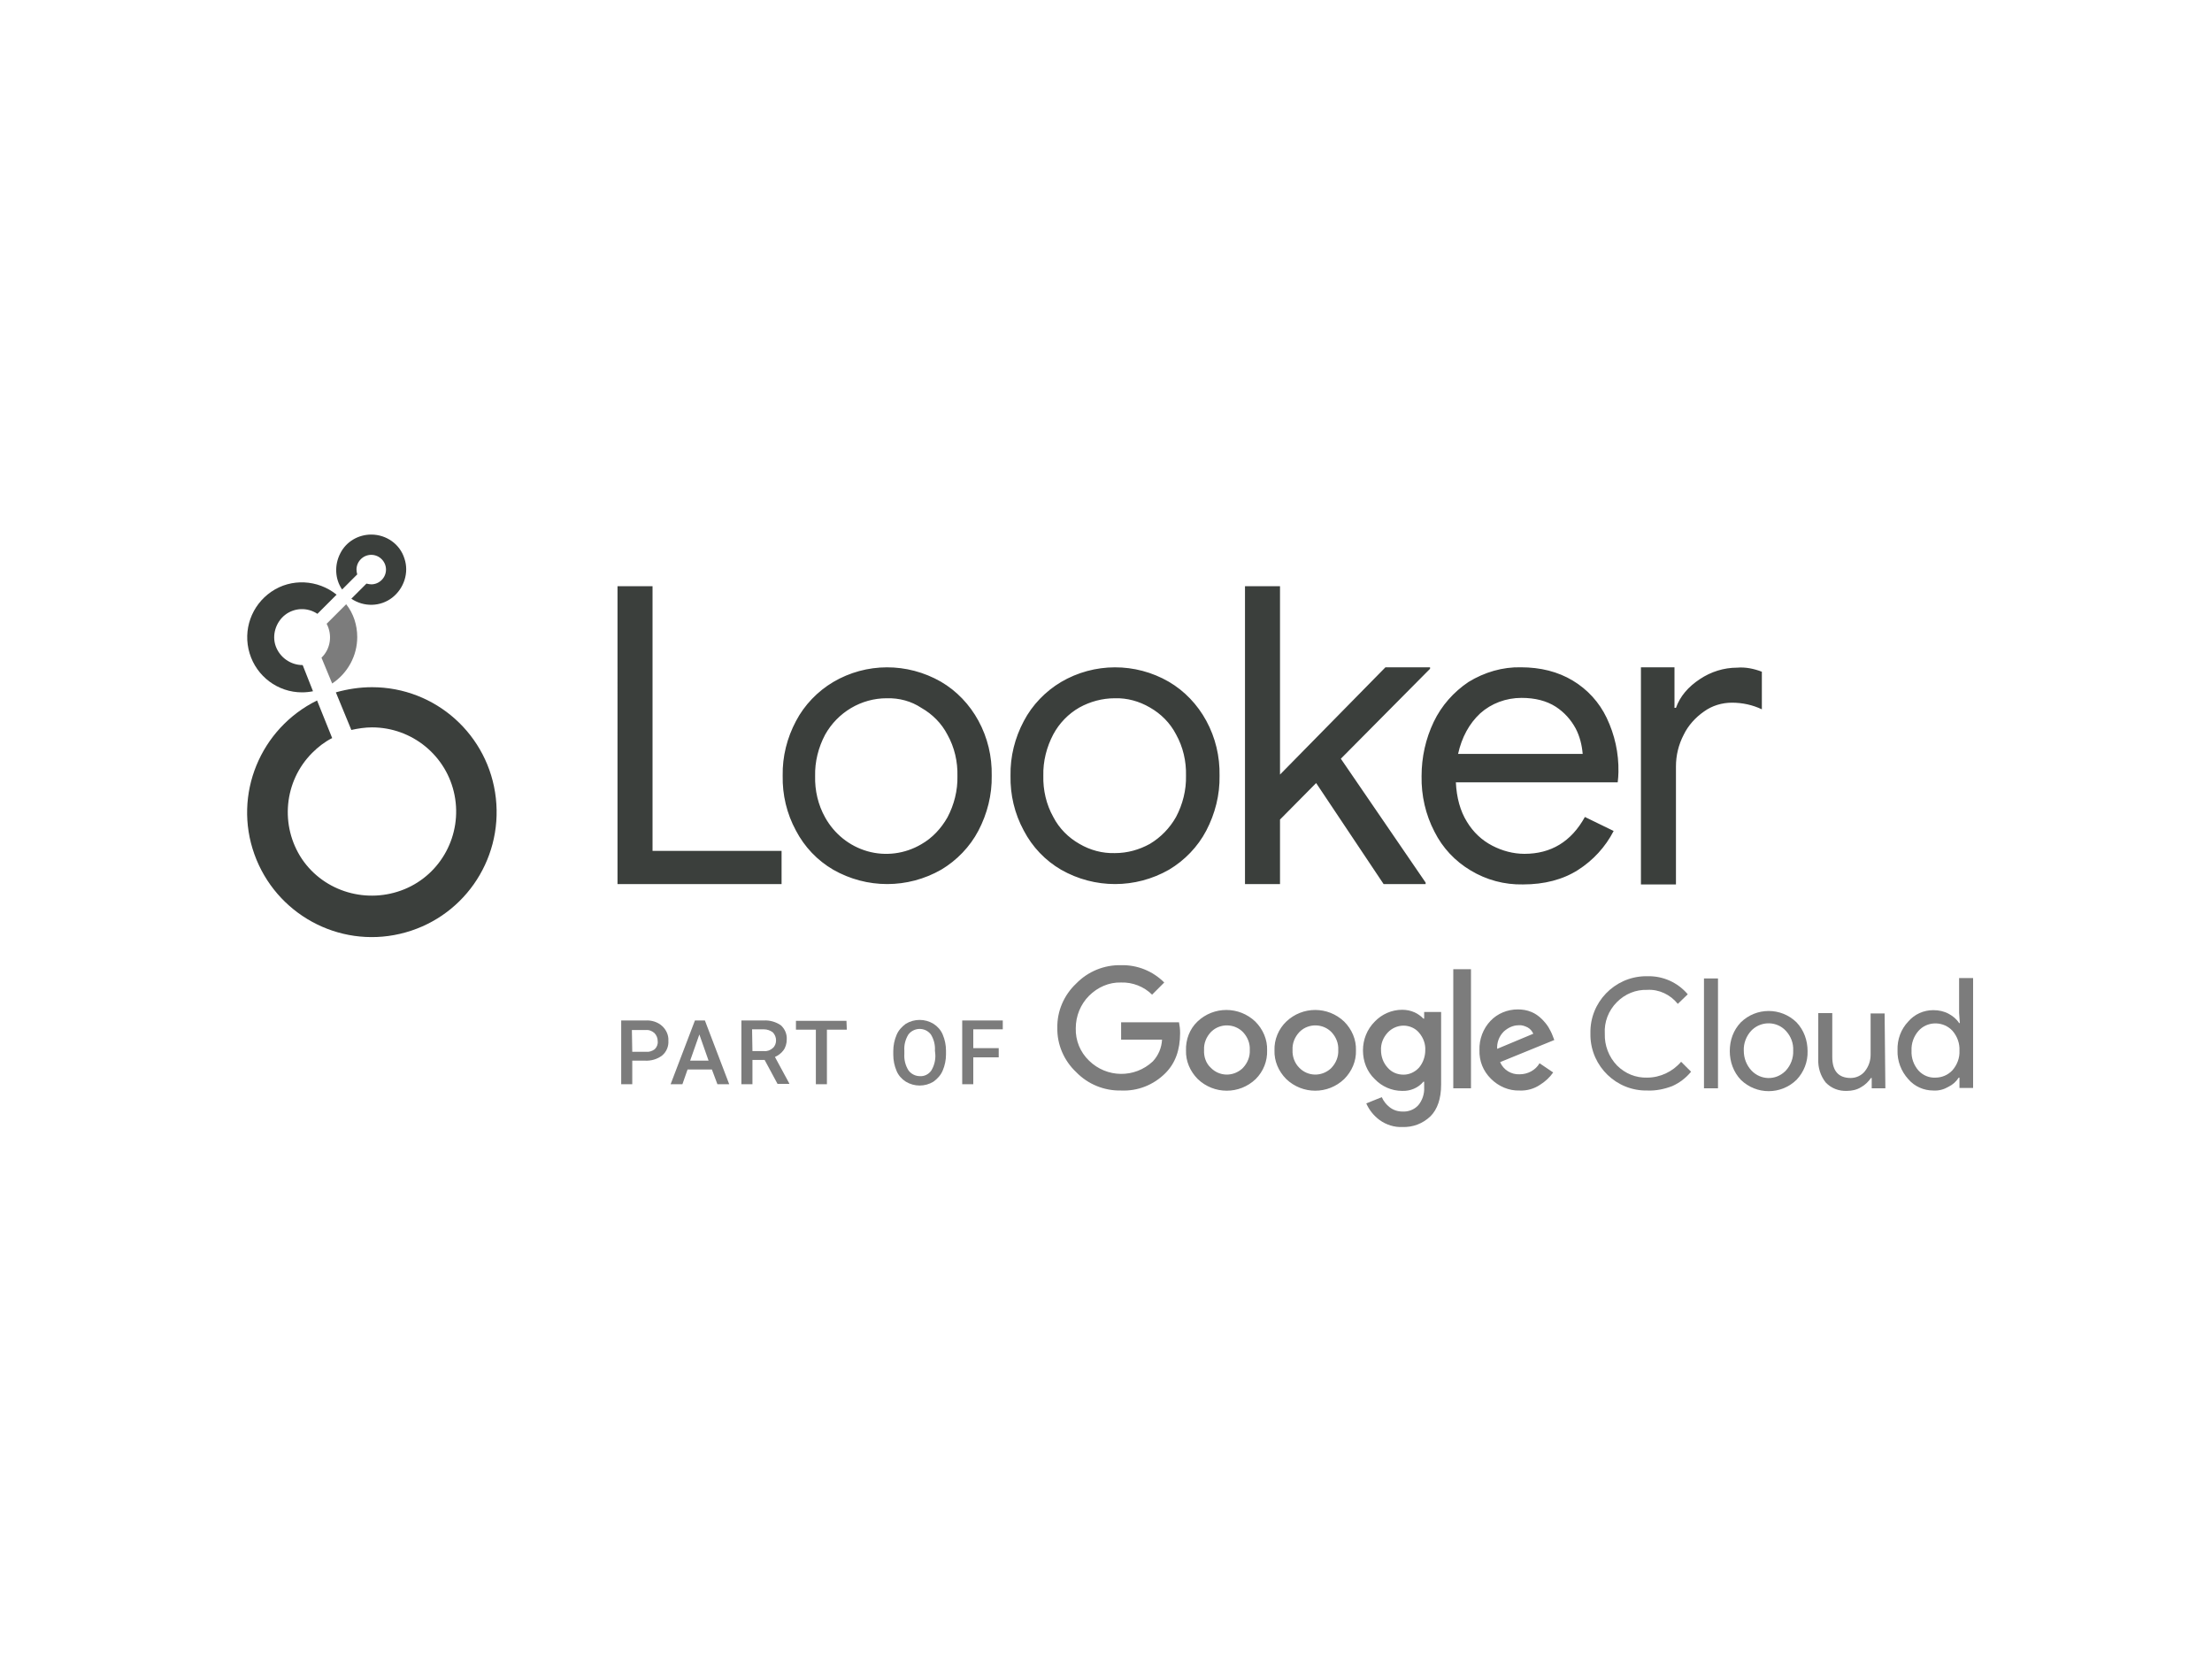 <svg xml:space="preserve" style="enable-background:new 0 0 600 450;" viewBox="0 0 600 450" y="0px" x="0px" xmlns:xlink="http://www.w3.org/1999/xlink" xmlns="http://www.w3.org/2000/svg" id="katman_1" version="1.1">
<style type="text/css">
	.st0{fill:#3B3F3C;}
	.st1{fill:#7C7C7C;}
</style>
<g>
	<g>
		<g>
			<path d="M100.7,145c-3.5,0-6.8,1.9-8.4,5.1c-1.6,3.1-1.5,6.9,0.5,9.8l4.1-4.1c-0.1-0.4-0.2-0.8-0.2-1.3
				c0-2.2,1.8-4,4-4s4,1.8,4,4s-1.8,4-4,4c-0.4,0-0.8-0.1-1.3-0.2l-4.1,4.1c3.4,2.3,7.9,2.2,11.1-0.3s4.6-6.8,3.3-10.6
				C108.5,147.6,104.8,145,100.7,145L100.7,145z" class="st0"></path>
			<path d="M96.9,172.8c0-3.2-1-6.4-3-8.9l-5.3,5.3c1.6,3,1.1,6.8-1.4,9.2l2.9,7C94.3,182.6,96.9,177.9,96.9,172.8z" class="st1"></path>
			<path d="M82.1,180.4L82.1,180.4c-3.3,0-6.2-2.1-7.3-5.1s0-6.5,2.5-8.5c2.6-2,6.1-2.1,8.8-0.3l5.2-5.2
				c-5.1-4.1-12.3-4.5-17.7-0.8c-5.4,3.7-7.8,10.4-5.9,16.7s7.7,10.6,14.2,10.6c1,0,2-0.1,3-0.3L82.1,180.4z" class="st0"></path>
			<path d="M100.9,186.4c-3.3,0-6.6,0.5-9.8,1.4l4.2,10.2c1.8-0.4,3.7-0.7,5.6-0.7c10.9,0,20.3,7.7,22.4,18.4
				s-3.6,21.4-13.6,25.5S88,242,81.9,233c-6-9-4.9-21.1,2.8-28.8c1.6-1.6,3.4-3,5.4-4L86,190c-15.4,7.6-22.8,25.5-17,41.7
				s22.8,25.5,39.5,21.6c16.8-3.9,27.9-19.7,26-36.8S118.2,186.4,100.9,186.4L100.9,186.4z" class="st0"></path>
		</g>
		<path d="M255.2,184.9c4.3,2.5,7.8,6.2,10.2,10.6c2.5,4.6,3.7,9.7,3.6,14.9c0.1,5.2-1.2,10.3-3.6,14.9
			c-2.3,4.4-5.9,8.1-10.1,10.6c-9.1,5.2-20.2,5.2-29.3,0l0,0c-4.3-2.5-7.8-6.2-10.1-10.6c-2.5-4.6-3.7-9.7-3.6-14.9
			c-0.1-5.2,1.2-10.3,3.6-14.8c2.3-4.4,5.9-8.1,10.1-10.6C235,179.7,246.1,179.7,255.2,184.9z M317,184.9c4.3,2.5,7.8,6.2,10.2,10.6
			c2.5,4.6,3.7,9.7,3.6,14.9c0.1,5.2-1.2,10.3-3.6,14.9c-2.3,4.4-5.9,8.1-10.1,10.6c-9.1,5.2-20.2,5.2-29.3,0l0,0
			c-4.3-2.5-7.8-6.2-10.1-10.6c-2.5-4.6-3.7-9.7-3.6-14.9c-0.1-5.2,1.2-10.3,3.6-14.8c2.3-4.4,5.9-8.1,10.1-10.6
			C296.8,179.7,308,179.7,317,184.9z M412.5,181c5.4,0,10.1,1.2,14.1,3.6c4,2.4,7.2,5.9,9.2,10.1c2.2,4.6,3.3,9.6,3.2,14.7
			c0,0.9-0.1,1.9-0.2,2.8h-43.9c0.2,4.2,1.2,7.8,3,10.7c1.7,2.8,4,5,6.9,6.5c2.7,1.4,5.7,2.2,8.7,2.2c7.2,0,12.7-3.3,16.4-10
			l7.8,3.8c-2.2,4.3-5.6,8-9.7,10.6s-9.1,3.9-14.9,3.9c-5,0.1-9.9-1.2-14.2-3.8c-4.2-2.5-7.6-6.1-9.8-10.5
			c-2.4-4.6-3.6-9.8-3.5-15.1c0-5.1,1.1-10.1,3.3-14.7c2.1-4.4,5.4-8.1,9.4-10.8C402.7,182.3,407.6,180.9,412.5,181z M177,159v71.8
			h35v9h-44.5V159H177z M347.2,159v51.1l28.6-29.1h12.1v0.4l-24.2,24.4l23,33.6v0.4h-11.4L357,212.4l-9.8,9.9v17.5h-9.5V159H347.2z
			 M477.9,182.2v10.2c-2.5-1.2-5.3-1.8-8.1-1.8c-2.7,0-5.4,0.8-7.6,2.4c-2.3,1.6-4.3,3.8-5.5,6.3c-1.4,2.7-2.1,5.6-2.1,8.6v32h-9.5
			V181h9.1v11h0.4c1.1-3.1,3.3-5.7,6.5-7.8c3-2,6.5-3.1,10.1-3.1C473.5,180.9,475.8,181.4,477.9,182.2z M240.5,189.4
			c-6.9,0-13.3,3.8-16.7,9.9c-1.8,3.4-2.8,7.3-2.7,11.2c-0.1,3.9,0.8,7.8,2.7,11.2c2.5,4.5,6.6,7.8,11.5,9.2s10.2,0.7,14.6-1.9l0,0
			c3-1.7,5.4-4.3,7.1-7.3c1.8-3.4,2.8-7.3,2.7-11.2c0.1-3.9-0.8-7.8-2.7-11.2c-1.6-3.1-4.1-5.6-7.1-7.3
			C247.2,190.2,243.9,189.3,240.5,189.4z M302.4,189.4c-3.4,0-6.7,0.9-9.6,2.5c-3,1.7-5.5,4.3-7.1,7.3c-1.8,3.4-2.8,7.3-2.7,11.2
			c-0.1,3.9,0.8,7.8,2.7,11.2c1.6,3.1,4.1,5.6,7.1,7.3c2.9,1.7,6.2,2.6,9.6,2.5c3.4,0,6.6-0.9,9.5-2.5l0,0c3-1.8,5.4-4.3,7.1-7.3
			c1.8-3.4,2.8-7.3,2.7-11.2c0.1-3.9-0.8-7.8-2.7-11.2c-1.6-3.1-4.1-5.6-7.1-7.3C309,190.2,305.7,189.3,302.4,189.4z M401.5,193.5
			c-3,2.8-5,6.5-6,11h33.8c-0.2-2.4-0.8-4.8-1.9-6.9c-1.3-2.4-3.1-4.4-5.4-5.9c-2.5-1.6-5.6-2.4-9.3-2.4
			C408.5,189.3,404.5,190.8,401.5,193.5z" class="st0"></path>
	</g>
	<g id="Layer_2_00000136406940948519289710000017269830208004079269_">
		<g id="Layer_1-2">
			<path d="M304.1,295.8c-4.6,0.1-9-1.7-12.2-5c-3.3-3.1-5.2-7.5-5.1-12c-0.1-4.5,1.8-8.9,5.1-12
				c3.2-3.3,7.6-5.1,12.2-5c4.4-0.1,8.6,1.6,11.7,4.7l-3.3,3.3c-2.2-2.2-5.3-3.4-8.4-3.3c-3.3-0.1-6.4,1.3-8.7,3.6
				c-2.3,2.3-3.6,5.5-3.6,8.8c-0.1,3.3,1.2,6.5,3.6,8.8c4.8,4.7,12.4,4.8,17.3,0.2c1.5-1.6,2.4-3.7,2.5-5.9h-11.1v-4.7h15.7
				c0.2,1,0.3,1.9,0.3,2.9c0,4.6-1.3,8.2-4,10.9C312.9,294.3,308.6,296,304.1,295.8z M340.6,292.7c-4.4,4.2-11.3,4.2-15.7,0
				c-2.1-2.1-3.3-4.9-3.2-7.8c-0.1-2.9,1-5.8,3.1-7.8c4.4-4.2,11.3-4.2,15.7,0c2.1,2.1,3.3,4.9,3.2,7.8
				C343.8,287.8,342.7,290.6,340.6,292.7z M328.4,289.6c2.3,2.4,6,2.5,8.5,0.3c0.1-0.1,0.2-0.2,0.3-0.3c1.2-1.3,1.9-3,1.8-4.8
				c0.1-1.8-0.6-3.5-1.8-4.8c-2.3-2.4-6.2-2.5-8.6-0.2c-0.1,0.1-0.1,0.1-0.2,0.2c-1.2,1.3-1.9,3-1.8,4.8
				C326.5,286.6,327.1,288.4,328.4,289.6L328.4,289.6z M364.6,292.7c-4.4,4.2-11.3,4.2-15.7,0c-2.1-2.1-3.3-4.9-3.2-7.8
				c-0.1-2.9,1.1-5.8,3.2-7.8c4.4-4.2,11.3-4.2,15.7,0c2.1,2.1,3.3,4.9,3.2,7.8C367.9,287.8,366.7,290.6,364.6,292.7L364.6,292.7z
				 M352.4,289.6c2.3,2.4,6,2.5,8.5,0.3c0.1-0.1,0.2-0.2,0.3-0.3c1.2-1.3,1.9-3,1.8-4.8c0.1-1.8-0.6-3.5-1.8-4.8
				c-2.3-2.4-6.2-2.5-8.6-0.2c-0.1,0.1-0.1,0.1-0.2,0.2c-1.2,1.3-1.9,3-1.8,4.8C350.5,286.6,351.2,288.4,352.4,289.6L352.4,289.6z
				 M380.4,305.7c-2.2,0.1-4.4-0.6-6.2-1.9c-1.6-1.2-2.8-2.7-3.6-4.5l4.2-1.7c0.5,1.1,1.2,2,2.1,2.7c1,0.8,2.2,1.2,3.5,1.2
				c1.6,0.1,3.2-0.5,4.3-1.7c1.1-1.3,1.7-3.1,1.6-4.8v-1.6h-0.2c-1.4,1.7-3.6,2.6-5.8,2.5c-2.8,0-5.5-1.2-7.4-3.2
				c-2.1-2-3.2-4.8-3.2-7.8c0-2.9,1.1-5.7,3.2-7.8c1.9-2,4.6-3.2,7.4-3.2c1.2,0,2.3,0.2,3.4,0.7c0.9,0.4,1.7,1,2.4,1.7h0.2v-1.8h4.6
				v19.7c0,3.8-1,6.7-2.9,8.6C385.9,304.8,383.2,305.8,380.4,305.7L380.4,305.7L380.4,305.7z M380.7,291.5c1.6,0,3.1-0.7,4.2-1.9
				c1.1-1.3,1.7-3,1.7-4.7c0.1-1.7-0.5-3.4-1.7-4.8c-1-1.2-2.6-1.9-4.2-1.9s-3.2,0.7-4.3,1.9c-1.2,1.3-1.9,3-1.8,4.8
				c0,1.7,0.6,3.4,1.8,4.7C377.5,290.9,379.1,291.5,380.7,291.5L380.7,291.5z M399,262.9v32.3h-4.8v-32.3H399z M412.2,295.8
				c-2.9,0.1-5.7-1.1-7.8-3.2c-2.1-2.1-3.2-4.8-3.1-7.8c-0.1-2.9,1-5.8,3-7.9c1.9-2,4.6-3.1,7.4-3.1c1.3,0,2.5,0.2,3.7,0.7
				c1,0.4,2,1.1,2.8,1.9c0.7,0.7,1.3,1.4,1.8,2.2c0.4,0.7,0.8,1.4,1.1,2.2l0.5,1.3l-14.7,6c0.9,2.1,3,3.4,5.3,3.3
				c2.2,0,4.3-1.1,5.4-3l3.7,2.5c-0.9,1.3-2.2,2.5-3.5,3.3C416.2,295.3,414.2,295.9,412.2,295.8L412.2,295.8L412.2,295.8z
				 M406.1,284.5l9.8-4.1c-0.3-0.7-0.8-1.3-1.5-1.7c-0.8-0.4-1.6-0.7-2.5-0.6c-1.5,0-2.9,0.7-4,1.7
				C406.6,281.1,406,282.8,406.1,284.5L406.1,284.5L406.1,284.5z" class="st1"></path>
			<path d="M446.9,295.8c-8.4,0.2-15.3-6.5-15.5-14.8c0-0.2,0-0.4,0-0.7c-0.2-8.4,6.5-15.3,14.8-15.5c0.2,0,0.4,0,0.7,0
				c4.2-0.1,8.2,1.7,10.9,4.9l-2.7,2.6c-2-2.5-5.1-4-8.3-3.8c-3.1-0.1-6,1.1-8.2,3.3c-2.3,2.3-3.5,5.4-3.3,8.6
				c-0.1,3.2,1.1,6.3,3.3,8.6c2.2,2.2,5.1,3.4,8.2,3.3c3.5,0,6.9-1.6,9.2-4.3l2.7,2.7c-1.4,1.7-3.1,3-5.1,3.9
				C451.5,295.4,449.2,295.9,446.9,295.8z" class="st1"></path>
			<path d="M466,295.2h-3.8v-29.8h3.8V295.2z" class="st1"></path>
			<path d="M472.2,277.3c4.2-4.1,10.9-4.1,15.1,0c2,2.1,3,4.9,3,7.8c0.1,2.9-1,5.7-3,7.8c-4.2,4.1-10.9,4.1-15.1,0
				c-2-2.1-3-4.9-3-7.8C469.2,282.1,470.2,279.4,472.2,277.3z M475.1,290.4c2.5,2.6,6.5,2.7,9.1,0.2c0.1-0.1,0.1-0.1,0.2-0.2
				c1.3-1.4,2.1-3.4,2-5.4c0.1-2-0.6-3.9-2-5.4c-2.4-2.6-6.5-2.7-9.1-0.3c-0.1,0.1-0.2,0.2-0.3,0.3c-1.3,1.4-2.1,3.4-2,5.4
				C473,287,473.7,288.9,475.1,290.4L475.1,290.4z" class="st1"></path>
			<path d="M511.4,295.2h-3.7v-2.8h-0.2c-0.7,1-1.6,1.9-2.7,2.5c-1.1,0.7-2.5,1-3.8,1c-2.2,0.1-4.3-0.7-5.8-2.3
				c-1.4-1.8-2.1-4-2-6.3v-12.5h3.8v11.9c0,3.8,1.7,5.7,5,5.7c1.5,0,3-0.7,3.9-1.9c1-1.3,1.5-2.8,1.5-4.4v-11.2h3.8L511.4,295.2z" class="st1"></path>
			<path d="M524.4,295.8c-2.6,0-5.1-1.1-6.8-3.1c-1.9-2.1-3-4.9-2.9-7.8c-0.1-2.9,0.9-5.7,2.9-7.8
				c1.7-2,4.2-3.1,6.8-3.1c1.5,0,2.9,0.3,4.2,1c1.1,0.6,2.1,1.4,2.8,2.5h0.2l-0.2-2.8v-9.4h3.8v29.8h-3.7v-2.8h-0.2
				c-0.7,1.1-1.6,1.9-2.8,2.5C527.3,295.5,525.9,295.9,524.4,295.8z M525,292.3c1.7,0,3.4-0.7,4.6-2c1.3-1.5,2-3.4,1.9-5.3
				c0.1-2-0.6-3.9-1.9-5.4c-2.3-2.5-6.3-2.7-8.8-0.4c-0.1,0.1-0.2,0.2-0.4,0.4c-1.3,1.5-2,3.4-1.9,5.4c-0.1,2,0.6,3.9,1.9,5.4
				C521.6,291.7,523.3,292.4,525,292.3z" class="st1"></path>
			<path d="M171.5,287.7v6.4h-3v-17.3h6.6c1.6-0.1,3.3,0.4,4.5,1.5c1.1,1,1.8,2.5,1.7,4c0.1,1.5-0.5,3-1.7,4
				c-1.3,1-3,1.5-4.7,1.4H171.5z M171.5,285.3h3.7c0.9,0.1,1.7-0.2,2.4-0.7c0.6-0.6,0.9-1.4,0.8-2.2c0-0.8-0.3-1.6-0.9-2.2
				c-0.7-0.6-1.5-0.9-2.4-0.8h-3.7L171.5,285.3L171.5,285.3z" class="st1"></path>
			<path d="M193.1,290.1h-6.6l-1.4,4h-3.2l6.6-17.3h2.7l6.6,17.3h-3.2L193.1,290.1z M187.2,287.7h5l-2.5-7.1
				L187.2,287.7z" class="st1"></path>
			<path d="M207.4,287.5h-3.3v6.6h-3v-17.3h6.1c1.6-0.1,3.3,0.4,4.6,1.3c1.1,1,1.7,2.4,1.6,3.9c0,1-0.3,2.1-0.9,2.9
				c-0.6,0.8-1.4,1.4-2.3,1.8l3.9,7.2v0.1h-3.2L207.4,287.5z M204.1,285.1h3.1c0.9,0.1,1.7-0.2,2.4-0.8c0.6-0.5,0.9-1.3,0.9-2.1
				c0-0.8-0.3-1.6-0.9-2.2c-0.7-0.5-1.5-0.8-2.4-0.8H204L204.1,285.1z" class="st1"></path>
			<path d="M229.7,279.3h-5.4v14.8h-3v-14.8h-5.4v-2.4h13.7L229.7,279.3L229.7,279.3z" class="st1"></path>
			<path d="M256.6,286c0,1.5-0.3,3-0.9,4.4c-0.5,1.2-1.4,2.2-2.5,3c-2.3,1.4-5.2,1.4-7.5,0c-1.1-0.7-2-1.7-2.5-2.9
				c-0.6-1.4-0.9-2.9-0.9-4.4v-1c0-1.5,0.3-3,0.9-4.4c0.5-1.2,1.4-2.2,2.5-3c2.3-1.4,5.2-1.4,7.5,0c1.1,0.7,2,1.7,2.5,2.9
				c0.6,1.4,0.9,2.9,0.9,4.4V286z M253.6,285c0.1-1.6-0.3-3.1-1.1-4.4c-1.3-1.7-3.7-2-5.4-0.7c-0.3,0.2-0.5,0.5-0.7,0.7
				c-0.8,1.3-1.2,2.8-1.1,4.3v1c-0.1,1.6,0.3,3.1,1.1,4.4c0.7,1,1.9,1.6,3.1,1.6c1.2,0.1,2.4-0.5,3.1-1.5c0.8-1.3,1.2-2.9,1.1-4.4
				L253.6,285z" class="st1"></path>
			<path d="M271,286.8h-7v7.3h-3v-17.3h11v2.4h-8v5.1h6.9v2.5H271z" class="st1"></path>
		</g>
	</g>
</g>
</svg>
